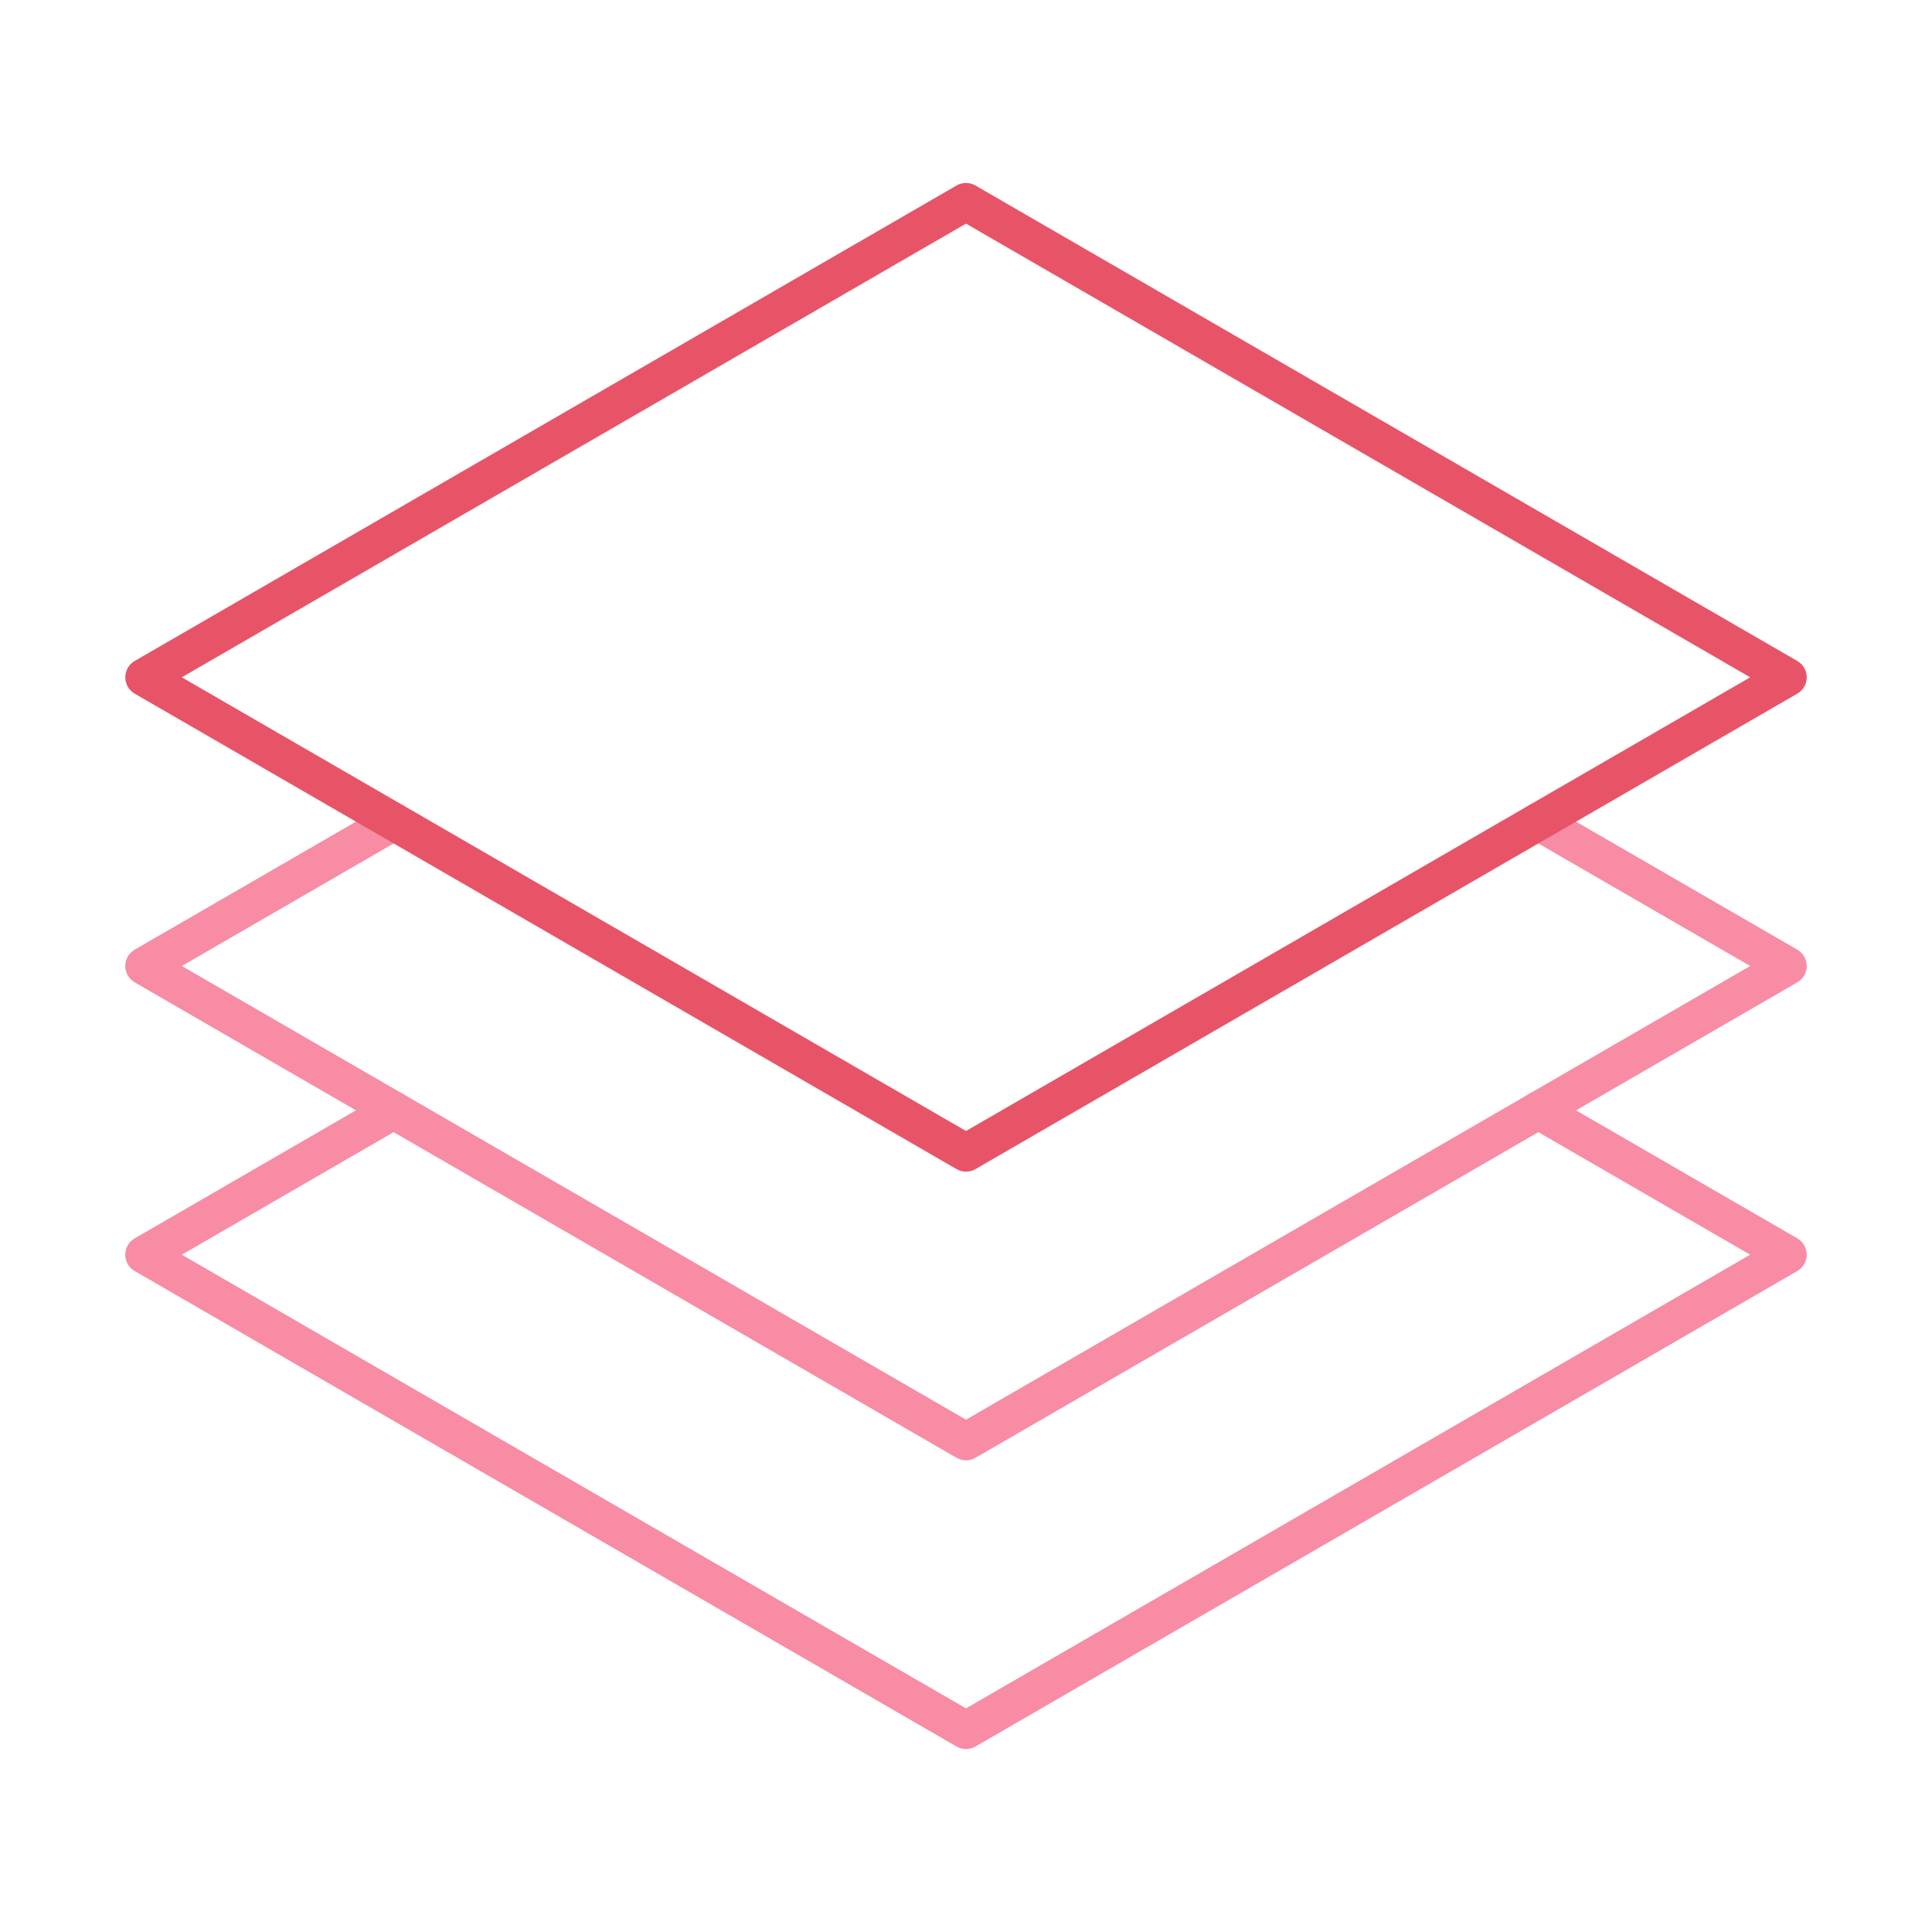 <?xml version="1.0" ?>
<svg style="enable-background:new 0 0 512 512;" version="1.1" viewBox="0 0 512 512" xml:space="preserve"
     xmlns="http://www.w3.org/2000/svg">
    <g id="_x30_9_x2C__layers_x2C__levels_x2C__papers_x2C__stack_x2C__arrange">
        <g id="XMLID_858_"><g id="XMLID_173_"><path fill="#f78ca4" d="M256,463.515c-0.865,0-1.729-0.224-2.504-0.672L35.694,336.835c-1.545-0.894-2.496-2.543-2.496-4.328     s0.951-3.435,2.496-4.328l66.121-38.254c2.392-1.383,5.449-0.565,6.832,1.824c1.383,2.391,0.566,5.449-1.824,6.832l-58.64,33.926     L256,452.738l207.817-120.231l-58.641-33.926c-2.391-1.383-3.207-4.441-1.824-6.832c1.383-2.39,4.442-3.207,6.832-1.824     l66.121,38.254c1.545,0.894,2.496,2.543,2.496,4.328s-0.951,3.435-2.496,4.328L258.504,462.843     C257.729,463.291,256.865,463.515,256,463.515z" id="XMLID_655_"/></g>
            <g id="XMLID_172_"><path fill="#f78ca4" d="M256,387.007c-0.865,0-1.729-0.224-2.504-0.672L35.694,260.328c-1.545-0.894-2.496-2.543-2.496-4.328     c0-1.785,0.951-3.434,2.496-4.328l66.121-38.253c2.392-1.383,5.449-0.565,6.832,1.824c1.383,2.39,0.566,5.449-1.824,6.832     L48.183,256L256,376.23L463.817,256l-58.641-33.925c-2.391-1.383-3.207-4.442-1.824-6.832c1.383-2.39,4.442-3.207,6.832-1.824     l66.121,38.253c1.545,0.894,2.496,2.543,2.496,4.328c0,1.785-0.951,3.435-2.496,4.328L258.504,386.335     C257.729,386.783,256.865,387.007,256,387.007z" id="XMLID_654_"/></g>
            <g id="XMLID_171_"><path fill="#e85467" d="M256,310.5c-0.865,0-1.729-0.224-2.504-0.672L35.694,183.821c-1.545-0.894-2.496-2.543-2.496-4.328     s0.951-3.434,2.496-4.328L253.496,49.158c1.549-0.896,3.459-0.896,5.008,0l217.802,126.007c1.545,0.894,2.496,2.543,2.496,4.328     s-0.951,3.434-2.496,4.328L258.504,309.828C257.729,310.276,256.865,310.5,256,310.5z M48.183,179.493L256,299.724     l207.817-120.23L256,59.262L48.183,179.493z" id="XMLID_651_"/></g></g></g>
    <g id="Layer_1"/>
</svg>
